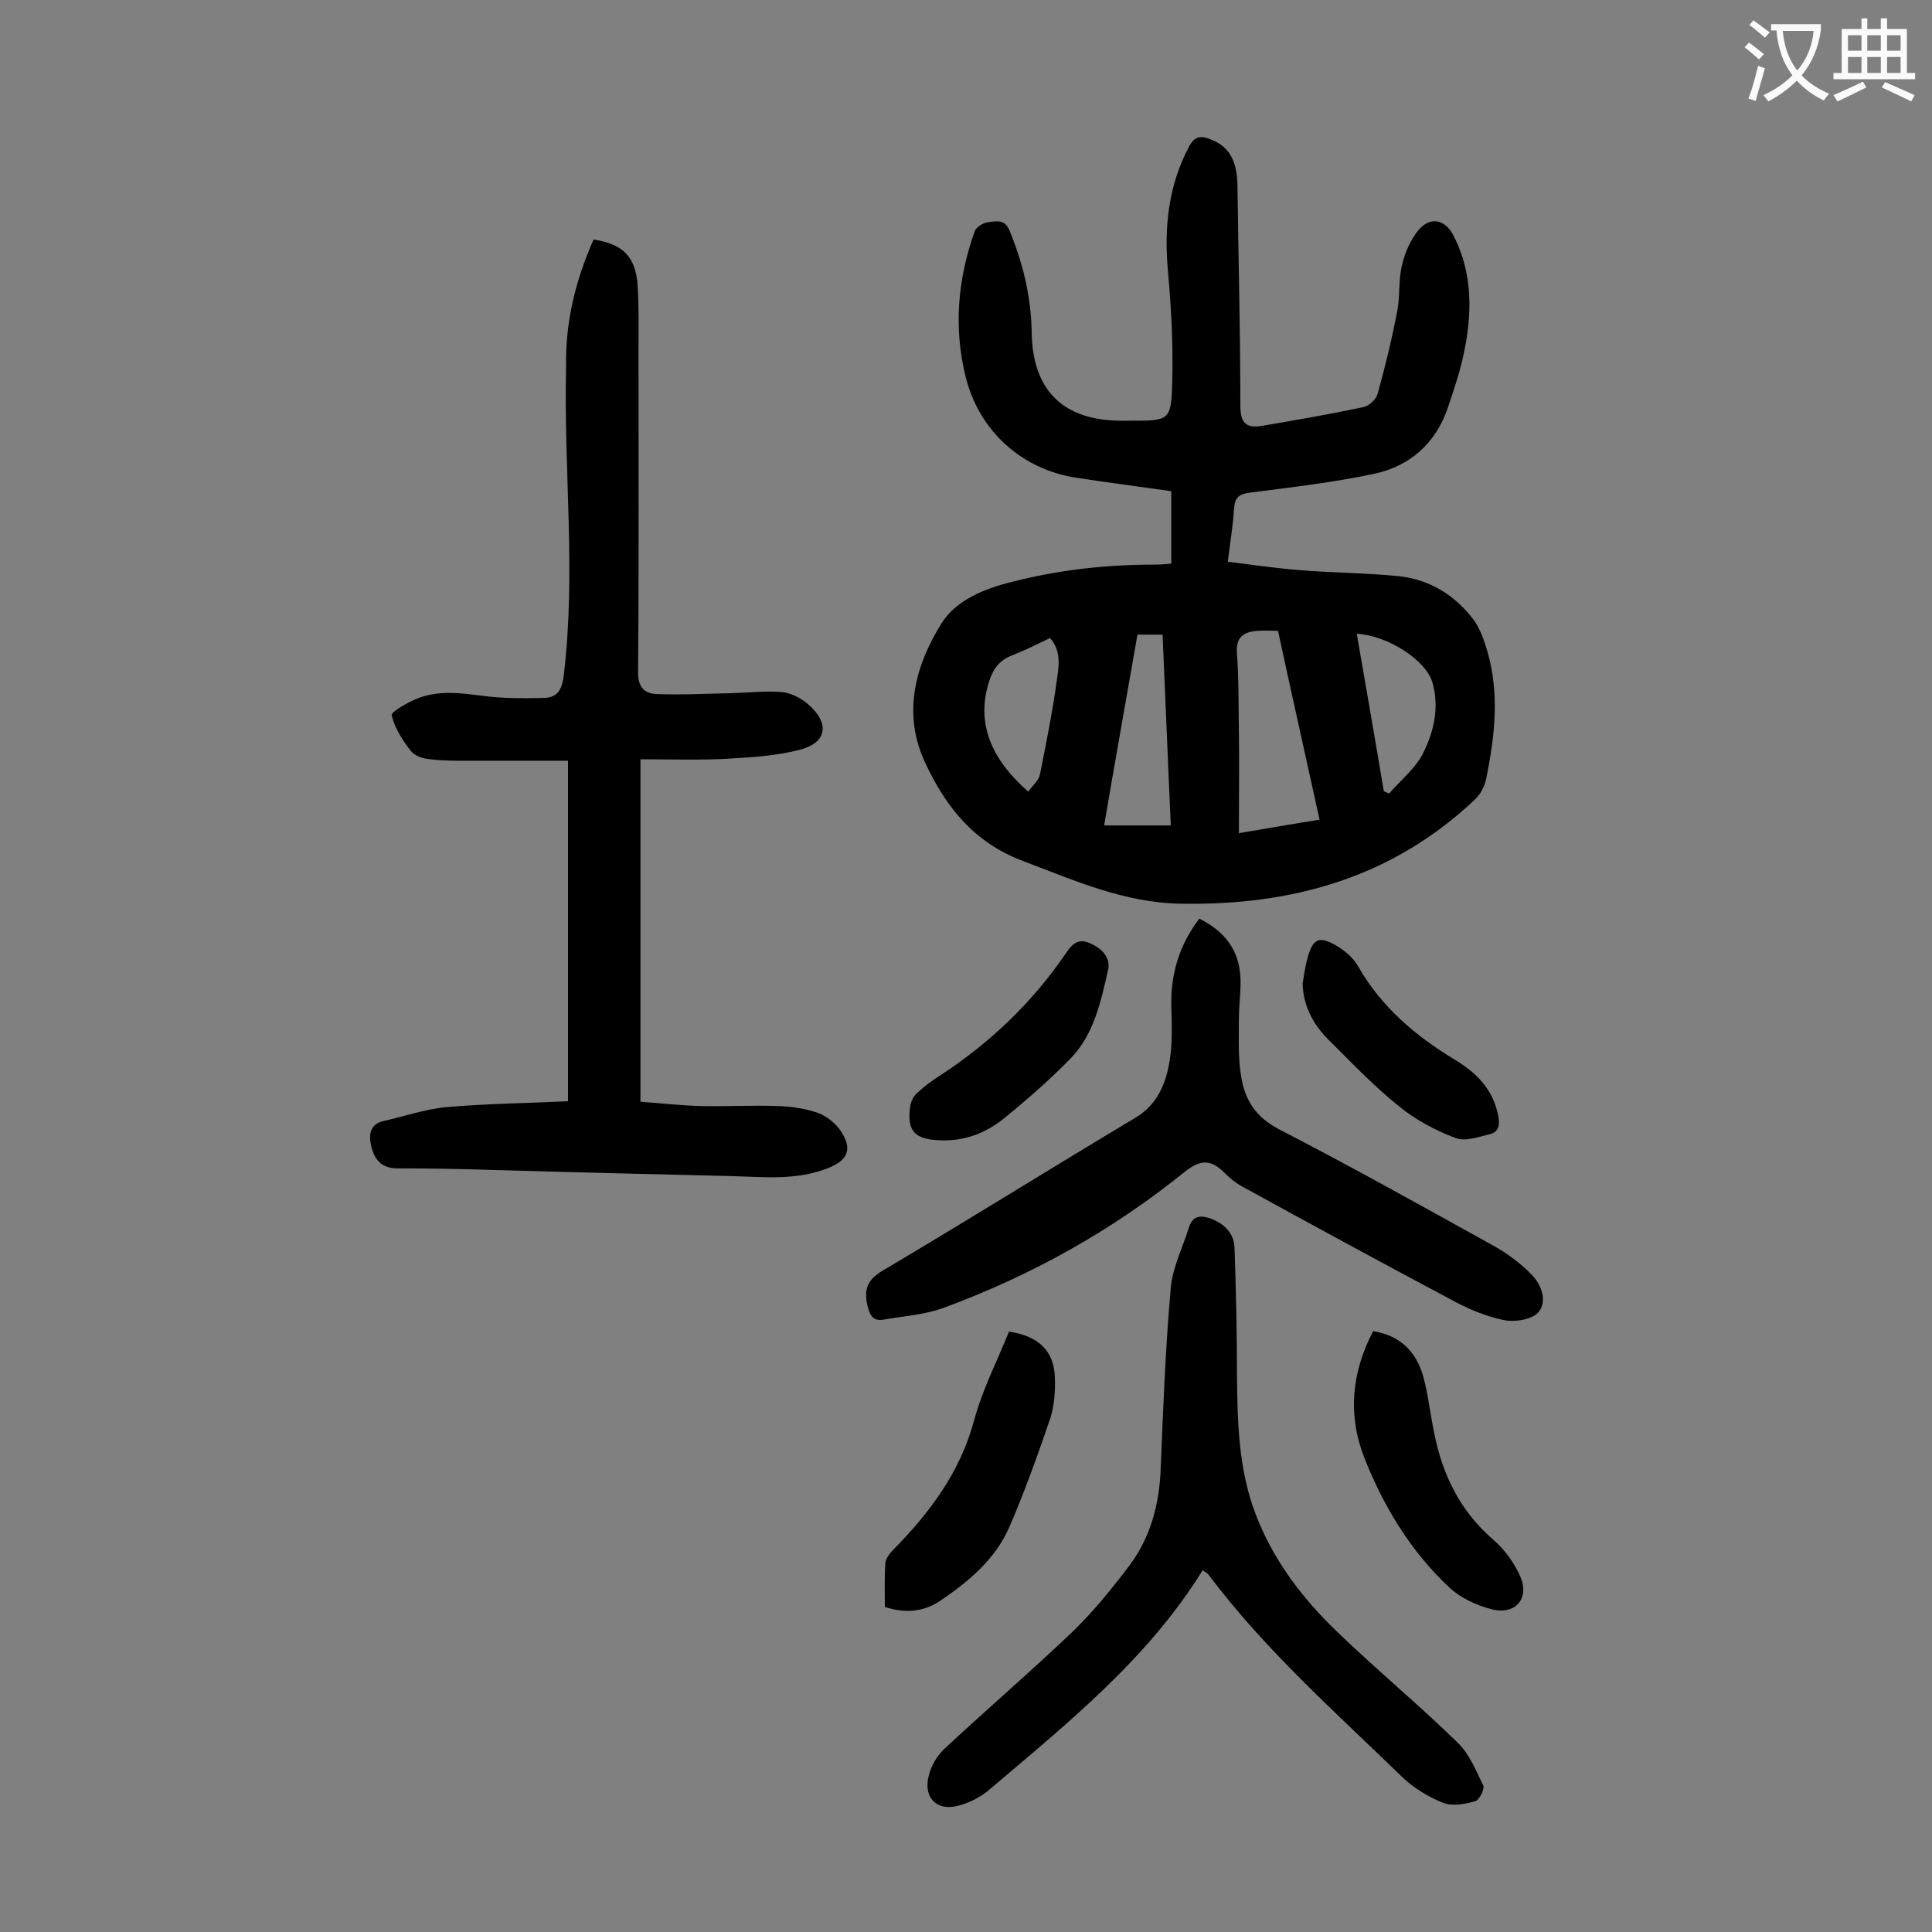 <svg enable-background="new 0 0 400 400" viewBox="0 0 400 400" xmlns="http://www.w3.org/2000/svg"><rect x="0" y="0" width="400" height="400" fill="#808080" stroke="none"/><g fill="#000001"><path d="m242.5 116.7c0-5.2 0-10 0-15-6.9-1-13.3-1.8-19.7-2.8-11.3-1.7-20.2-9.8-22.9-21-2.5-10.2-1.6-20.2 1.9-30 .3-.9 1.8-1.8 2.8-1.9 1.6-.2 3.4-.7 4.4 1.7 2.8 6.8 4.5 13.8 4.6 21.2.2 12 6.6 18.2 18.6 18.2h2c7.9 0 8.3 0 8.5-8 .2-7.7-.2-15.4-.9-23.1-.8-9 .1-17.6 4.4-25.7 1.1-2 2.3-2.3 4.3-1.5 3.8 1.4 5.6 4.2 5.7 9.5.2 15.2.6 30.5.6 45.7 0 3.4 1.1 4.7 4.3 4.2 7-1.2 14.1-2.4 21.1-3.9 1.2-.2 2.7-1.6 3-2.7 1.6-5.7 3-11.5 4.1-17.3.6-3.1.2-6.5 1-9.5.6-2.6 1.8-5.3 3.5-7.3 2.5-2.8 5.5-2 7.2 1.4 4 7.9 3.8 16.2 2 24.6-.8 3.7-2 7.2-3.2 10.8-2.5 7.5-7.9 12.2-15.3 13.8-8.5 1.8-17.2 2.8-25.8 3.9-2.2.3-3 1-3.2 3.2-.2 3.5-.8 7-1.3 11.1 4.8.6 9.6 1.3 14.4 1.7 7 .6 14.1.6 21.1 1.3 6.3.7 11.5 3.9 15.3 8.9 1.4 1.8 2.2 4.2 2.9 6.5 2.6 8.8 1.6 17.7-.2 26.5-.3 1.6-1.2 3.3-2.4 4.4-17.1 16.1-37.7 21.9-60.8 21.5-11.8-.2-22-4.8-32.6-8.8-10.2-3.8-16.1-11.2-20.4-20.5-4.7-10.1-2-20 3.4-28.7 3-4.8 8.8-7.2 14.5-8.6 9.7-2.5 19.5-3.6 29.5-3.6 1.3 0 2.5-.1 3.6-.2zm30.7 53c-2.9-13.2-5.8-26.1-8.6-39.1-1.6 0-2.9-.1-4.2 0-2.8.2-4.6 1.2-4.3 4.7.4 5.4.3 10.8.4 16.2.1 6.9 0 13.8 0 21 6-1 11-1.9 16.7-2.8zm-37.7-38.3c-2.3 13.1-4.6 26-6.9 39.5h13.8c-.6-13.1-1.1-26.2-1.7-39.5-1.8 0-3.3 0-5.2 0zm51 32.4c.4.2.7.3 1.1.5 2.5-2.9 5.7-5.4 7.2-8.7 2.1-4.3 3.2-9.2 1.8-14.2-1.3-4.7-9.2-9.8-15.7-10.2 1.9 11 3.8 21.8 5.6 32.6zm-73.6.1c.8-1.2 2.1-2.2 2.4-3.5 1.3-6.5 2.6-13 3.5-19.5.4-2.9 1-6.1-1.4-8.8-2.7 1.3-5.3 2.6-7.9 3.6-2.3.9-3.5 2.3-4.4 4.5-3.1 8.4-.7 16.3 7.8 23.7z"/><path d="m122.9 49.6c6.1.9 8.7 3.6 9.1 9.4.3 4.3.2 8.6.2 12.9 0 22.4.1 44.9-.1 67.3 0 3.2 1.4 4.4 3.9 4.5 5.3.2 10.5-.1 15.8-.2 3.4-.1 6.8-.5 10.2-.2 1.8.2 3.8 1.2 5.3 2.5 4.5 3.9 4 7.9-1.6 9.4-4.9 1.3-10.2 1.6-15.3 1.9-5.8.3-11.7.1-17.8.1v70.9c4.2.3 8.4.8 12.7.9 5.3.1 10.6-.2 15.9 0 2.7.1 5.5.5 8.1 1.4 1.7.6 3.5 2 4.6 3.5 2.7 3.9 1.8 6.3-2.6 8-6.4 2.5-13.1 1.8-19.7 1.6-16.8-.4-33.6-.8-50.4-1.3-6.3-.2-12.6-.3-18.9-.3-3.5 0-4.9-2-5.5-4.9-.5-2.2-.1-4.3 2.6-4.9 4.4-1 8.7-2.5 13.2-2.9 8.2-.7 16.5-.8 25-1.2 0-23.4 0-46.5 0-70.5-6 0-12 0-18 0-3.5 0-7.1.1-10.5-.3-1.5-.1-3.3-.7-4.1-1.8-1.7-2.2-3.3-4.7-3.9-7.3-.2-.7 3.2-2.6 5.1-3.4 4.6-1.9 9.3-1.2 14-.6 4 .5 8.1.5 12.2.4 2.8 0 3.9-1.4 4.3-4.5 2.6-21.3 0-42.6.5-63.9-.2-9.2 1.9-18 5.7-26.5z"/><path d="m249 325.1c-11.4 18.4-27.9 31.6-43.9 45.2-1.9 1.7-4.4 3-6.9 3.6-4.4 1.1-7.1-1.9-5.9-6.3.5-2 1.7-4.1 3.2-5.5 8.8-8.2 18-16.1 26.7-24.4 4.3-4.2 8.2-9 11.8-13.8 4.2-5.7 6-12.4 6.3-19.6.5-12.6 1-25.2 2.1-37.7.4-4.3 2.5-8.4 3.8-12.6.8-2.4 2.5-2.4 4.5-1.7 2.8 1.1 4.8 3 4.9 6.1.3 8.7.5 17.4.5 26.2.1 9.7.3 19.5 3.8 28.7 3.6 9.6 9.7 17.6 17 24.6 8.1 7.8 16.8 15 24.9 22.9 2.4 2.3 3.8 5.8 5.3 8.9.3.7-.8 2.9-1.6 3.2-2.1.6-4.7 1.1-6.6.4-3.1-1.2-6.2-3.1-8.6-5.4-13.9-13.5-28.4-26.3-40.1-41.9-.3-.3-.6-.5-1.2-.9z"/><path d="m248.3 190.2c5.1 2.5 8.1 6.3 8.5 11.8.2 2.9-.3 5.9-.3 8.9 0 4.1-.2 8.2.5 12.2.8 4.7 3 8.2 7.8 10.7 14.9 7.7 29.6 15.9 44.2 24 2.9 1.6 5.8 3.7 8.1 6.1 2.1 2.1 3.3 5.6 1.4 7.8-1.3 1.5-4.9 2.1-7.2 1.6-3.8-.8-7.6-2.4-11-4.3-14.5-7.7-29-15.6-43.4-23.5-1.2-.7-2.3-1.6-3.3-2.6-2.9-2.9-5-2.9-8.3-.3-15.1 12.2-31.8 21.5-50 28.2-3.9 1.4-8.2 1.7-12.3 2.4-2.1.4-2.9-.7-3.4-2.9-.9-3.8.3-5.6 3.6-7.5 17.4-10.3 34.5-21 51.9-31.4 4.5-2.7 6.2-6.9 7-11.4.7-3.9.5-7.9.4-11.9-.1-6.6 1.7-12.5 5.8-17.9z"/><path d="m208.9 275.7c6.2.9 9.4 4.1 9.5 9.6.1 2.7-.1 5.6-.9 8.2-2.6 7.6-5.3 15.2-8.5 22.6-2.9 6.7-8.4 11.3-14.3 15.3-3.4 2.3-7.2 2.7-11.5 1.3 0-2.9-.1-6 .1-9.1.1-.9.9-2 1.6-2.7 7.6-7.7 13.9-16.1 16.8-26.9 1.7-6.3 4.7-12.1 7.2-18.3z"/><path d="m284.3 275.6c5.7.9 9 4.4 10.4 9.5 1 3.7 1.4 7.6 2.2 11.4 1.7 8.8 5.4 16.4 12.4 22.4 2.3 2 4.3 4.8 5.5 7.6 1.9 4.5-1.1 7.9-5.9 6.7-3.2-.8-6.6-2.4-8.9-4.6-7.9-7.4-13.5-16.6-17.5-26.7-3.5-8.9-2.7-17.7 1.8-26.3z"/><path d="m195.5 236.1c-6.1 0-7.9-1.8-7-7.4.2-.9.8-2 1.6-2.6 1.4-1.3 2.9-2.4 4.5-3.4 10.4-6.8 19.2-15.2 26.2-25.5 1.2-1.8 2.5-3 4.9-1.9 2.5 1.1 4.3 3 3.7 5.6-1.5 6.5-2.9 13.3-7.8 18.3-4.3 4.4-9 8.5-13.8 12.4-3.6 2.9-7.7 4.5-12.3 4.5z"/><path d="m269.7 203.6c.3-1.7.5-3.5 1-5.2 1.1-4.1 2.4-4.7 6-2.6 1.7 1 3.5 2.5 4.5 4.3 4.8 8.4 11.9 14.4 20 19.3 4.5 2.7 8 6.2 9 11.7.4 1.9 0 3.3-1.7 3.7-2.4.6-5.2 1.6-7.2.8-4.2-1.6-8.3-3.8-11.7-6.6-5-4-9.4-8.6-14-13.2-3.4-3.2-5.8-7.2-5.9-12.2z"/></g><path d="m362.1 8.8c1.1.8 2.1 1.6 3.1 2.4l-1 1.1c-1.3-1.1-2.3-2-3-2.5zm1.9 4.8c.5.2.9.4 1.4.5-.6 2.3-1.3 4.5-1.9 6.8l-1.5-.5c.8-2.1 1.4-4.3 2-6.8zm-1-9.4c1.3.9 2.4 1.8 3.4 2.5l-1 1.1c-1.4-1.2-2.4-2.1-3.2-2.6zm3.7 2.2v-1.4h10.3v1.2c-.5 3.6-1.8 6.8-4 9.4 1.5 1.6 3.4 2.8 5.7 3.8-.3.4-.7.8-1.1 1.4-2.3-1.1-4.1-2.5-5.6-4.1-1.6 1.6-3.6 3.1-5.9 4.3-.3-.5-.7-.9-1-1.3 2.4-1.1 4.4-2.5 6-4.1-1.9-2.5-3-5.6-3.3-9.3h-1.1zm8.8 0h-6.4c.3 3.3 1.3 6 3 8.2 2-2.3 3.1-5.1 3.4-8.2z" fill="#fafafb"/><path d="m385.3 3.8h1.3v2.2h2.8v-2.2h1.3v2.2h4.1v9.1h1.7v1.3h-16.9v-1.3h1.7v-9.1h4.1v-2.2zm.4 13.1.7 1.2c-1.8.9-3.8 1.9-6 2.9-.2-.4-.5-.8-.8-1.3 2.3-1 4.3-1.9 6.1-2.8zm-3.1-6.4h2.8v-3.2h-2.8zm0 4.6h2.8v-3.3h-2.8zm4-4.6h2.8v-3.2h-2.8zm0 4.6h2.8v-3.3h-2.8zm3.7 1.9c2.1.9 4.1 1.8 6.1 2.7l-.7 1.3c-2.2-1.1-4.2-2-6.1-2.9zm3.2-9.7h-2.8v3.2h2.8zm-2.8 7.8h2.8v-3.3h-2.8z" fill="#fafafb"/></svg>
